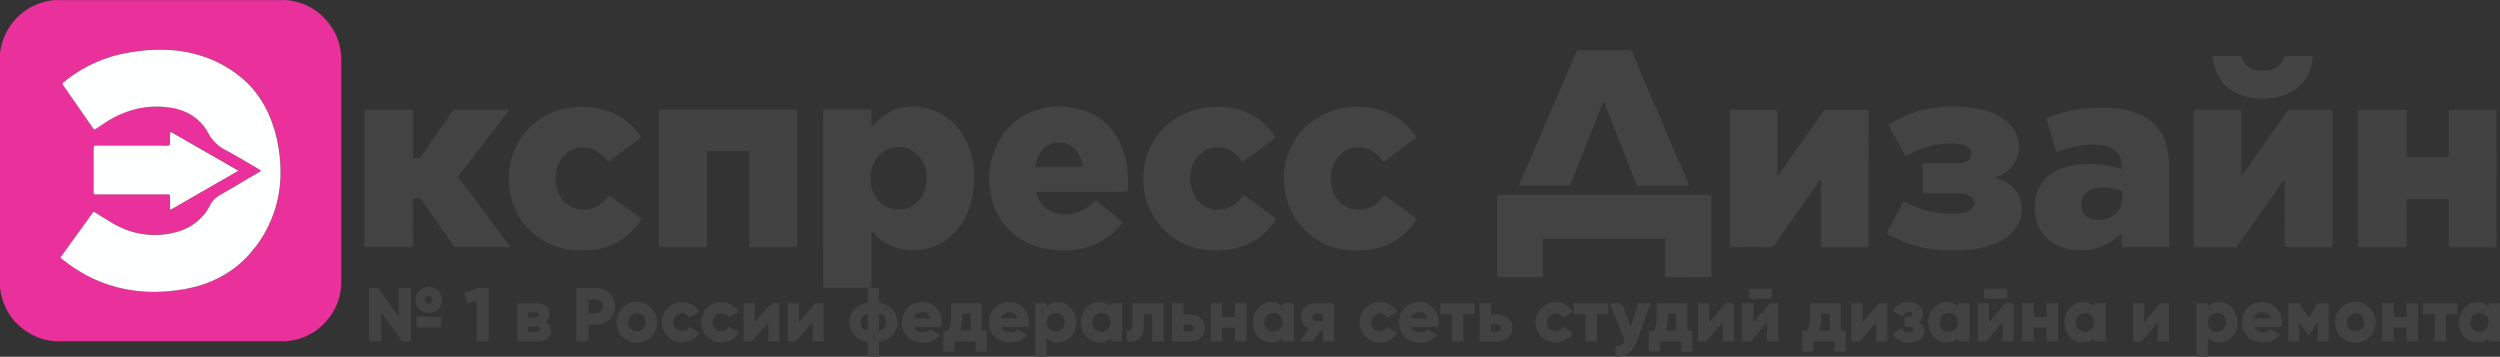 <svg xmlns="http://www.w3.org/2000/svg" id="Слой_1" data-name="Слой 1" viewBox="0 0 3438.03 490.56"><rect x="0" y="0" width="3438.03" height="490.56" fill="#333333" stroke="none"/><defs><style>.cls-1{fill:#424242;}.cls-2{fill:#e9309b;}.cls-3{fill:#434343;}.cls-4{fill:#444;}.cls-5{fill:#feffff;}</style></defs><path class="cls-1" d="M3407.73,1565.6c-3.84,0-7.67-.12-11.51-.12h-48c-1.44,0-2.88,0-4.31-.1a1.55,1.55,0,0,1-1.58-1.49c-.11-1.27-.07-2.56-.07-3.84v-55.17c0-1.27,0-2.56-.08-3.83a1.77,1.77,0,0,0-1.79-1.77h-.08c-1.12-.06-2.24-.06-3.36-.06h-47.51c-5.28,0-5.3,0-5.3,5.24v56.13c0,5,.13,4.9-5.07,4.9h-56.15c-5.61,0-5.27.3-5.27-5.13V1381.42c0-4.87,0-4.89,4.59-4.89h57.59c4.24,0,4.28,0,4.28,4.28V1436c0,6.18-.44,5.73,5.67,5.73h47c1.28,0,2.56,0,3.84-.09a1.58,1.58,0,0,0,1.51-1.56c.09-1.27.08-2.56.08-3.83V1382c0-5.67-.24-5.5,5.48-5.49l60,.07Z" transform="translate(25.48 -1225.51)"/><path class="cls-2" d="M366.34,1695c-1.11-.06-2.22-.17-3.34-.17H60.83c-3.19,0-6.38.1-9.57.15-11.86-1.13-23.27-3.9-33.73-9.75-23.08-12.9-37.25-32.31-42.12-58.37-.35-1.88-.59-3.77-.89-5.66V1299.37a82.34,82.34,0,0,1,57.38-70.25,88.4,88.4,0,0,1,19.2-3.61c1,.07,1.9.19,2.86.19H358.83c2.87,0,5.74-.09,8.61-.14,26.63,2.48,47.66,14.63,62.74,36.73a78,78,0,0,1,13,35.18,91.9,91.9,0,0,1,.69,11v303.66c0,19.57-6,37.15-18.32,52.33-13.49,16.54-30.82,26.53-52.08,29.66C371.1,1694.44,368.73,1694.72,366.34,1695ZM326,1564.43a10.45,10.45,0,0,0,1.35-1.31,167.76,167.76,0,0,0,33.06-94.46,199.49,199.49,0,0,0-2.74-40.54,186.75,186.75,0,0,0-12.54-43.64c-9.05-20.89-22-39-39.71-53.33-28.51-23.14-61.47-34.82-97.88-37.14-20.37-1.3-40.55.68-60.57,4.53a187.68,187.68,0,0,0-83.48,38.82c-1.1.9-2.38,1.65-3,3.08a11.8,11.8,0,0,0,2.15,3.69l39.14,56.31c.55.78,1,1.61,1.67,2.33a1.59,1.59,0,0,0,2.16.37c1.35-.84,2.69-1.72,4-2.61,4.53-3,8.93-6.21,13.58-9,26.8-16.19,55.6-23,86.81-18a76.69,76.69,0,0,1,24.46,8.1,65.29,65.29,0,0,1,26.92,27.22,54.45,54.45,0,0,0,22.9,22.51c15.94,8.51,31.36,17.92,47,27,.78.45,1.85.69,2.08,2-.94,1.21-2.47,1.75-3.8,2.53-17.77,10.46-35.51,21-53.36,31.29a31.71,31.71,0,0,0-12.58,13.35,70.55,70.55,0,0,1-40.73,35.14,109.17,109.17,0,0,1-53.46,4.28,113.29,113.29,0,0,1-36.89-13c-7.44-4.08-14.55-8.69-21.73-13.18-2.3-1.43-4.61-2.84-6.79-4.19-1.84.8-2.51,2.34-3.42,3.6q-20.1,27.78-40.16,55.59c-.66.91-1.3,1.83-2,2.73a1.4,1.4,0,0,0,.11,2l.19.14c2.14,1.67,4.34,3.27,6.5,4.92a206.49,206.49,0,0,0,30.25,19.36c26.72,13.87,55.2,20.79,85.2,21.75a231.63,231.63,0,0,0,31.6-1.44,201.19,201.19,0,0,0,32.5-5.88c28.15-7.67,52.36-21.85,72.13-43.43,1.28-1.4,2.78-2.66,3.57-4.46a27,27,0,0,0,5.51-7Zm-23.51-104.31c-1.64-1-2.42-1.58-3.23-2l-86.43-49.66c-.82-.48-1.67-.92-2.54-1.33a1.12,1.12,0,0,0-1.51.47,1.25,1.25,0,0,0-.13.53c-.06,1.6,0,3.2-.09,4.79-.23,4,.58,8-.45,11.88-4,1.33-8.19.57-12.27.58-28.61.08-57.22,0-85.83.05h-4.31a1.79,1.79,0,0,0-1.91,1.66.19.19,0,0,0,0,.08,43.76,43.76,0,0,0-.34,5.24v54.17c0,6.79-.82,6.09,6.16,6.1h93c1.44,0,2.88,0,4.31.07a1.57,1.57,0,0,1,1.54,1.53c.1,1.11.11,2.23.11,3.35v12.94c0,.9-.28,1.9.54,2.64.72.3,1.25-.12,1.79-.43Z" transform="translate(25.48 -1225.51)"/><path class="cls-3" d="M1106.47,1498.62V1382.09c0-6.6-.37-6,5.93-6h55.16c5.81,0,5.53-.2,5.51,5.46v14.87a11,11,0,0,0,.19,2.37.68.68,0,0,0,1.1.4,21,21,0,0,0,2-2,100.81,100.81,0,0,1,11.78-11.23,63.46,63.46,0,0,1,33.8-13.48c24-2.26,44.82,4.93,62.49,21.14,10.19,9.34,17.33,20.86,22.26,33.72a112.5,112.5,0,0,1,7.37,39.83,141.53,141.53,0,0,1-1.53,24.85c-3.1,18.65-9.85,35.7-22.39,50.1-11.69,13.44-26.17,22.37-43.74,25.88a78.79,78.79,0,0,1-39.8-1.93,66.62,66.62,0,0,1-26.39-16.06c-1.72-1.67-3.39-3.39-5.13-5a1.93,1.93,0,0,0-1.25-.42c-.58,0-.72.59-.74,1,0,1.43-.06,2.87-.06,4.31v68.58c-.08,2.38-.35,2.69-2.85,2.72-3.84,0-7.68,0-11.51,0h-47.46c-4.75,0-4.75.24-4.75-4.69Q1106.49,1557.61,1106.47,1498.62ZM1249,1471a38.7,38.7,0,0,0-.72-8.59c-1.55-9.81-5.66-18.34-13.11-25-10.63-9.43-22.89-12.36-36.54-7.92-10.64,3.46-18,10.7-22.63,20.77a49,49,0,0,0-3.79,27.63,44.49,44.49,0,0,0,7.9,20.33,37,37,0,0,0,59.72.91c6.38-8.26,9-17.79,9.17-28.13Z" transform="translate(25.48 -1225.51)"/><path class="cls-3" d="M2544.05,1471v88.72c0,6.32.52,5.79-5.54,5.79h-55.65c-4.24,0-4.27,0-4.27-4.2v-83.45c0-1.61.91-3.47-.71-4.89-1.67.6-2.16,2.26-3,3.52q-29.82,42.63-59.6,85.3c-.1.13-.19.26-.28.4-1.35,2.44-3.25,3.42-6.21,3.4-17-.15-33.9-.08-50.85-.08H2356c-2.41-.1-2.65-.34-2.74-2.87V1382.27c0-6.28-.12-5.76,5.69-5.76h56.61c2.87.1,3.13.37,3.22,3.44v82.49c0,1.24-.59,3.17.48,3.56,1.69.63,2.09-1.53,2.83-2.57q26.61-37.59,53.07-75.25c2.3-3.27,4.65-6.5,6.92-9.79a3.9,3.9,0,0,1,3.61-1.89h55.65c2.43.09,2.67.33,2.76,2.84v3.36Z" transform="translate(25.48 -1225.51)"/><path class="cls-1" d="M3056.73,1466.73a4.19,4.19,0,0,0,2.66-2.24l46.15-65.47c4.6-6.53,9.28-13,13.78-19.62a5.92,5.92,0,0,1,5.54-2.88c17.75.1,35.51,0,53.26,0H3180c1.46.12,2,.64,2.12,2,.08,1.11.05,2.24.05,3.36v180.38c-.08,2.89-.25,3.08-2.92,3.17h-59c-3.58-.07-3.74-.18-3.74-3.81q0-41.25-.05-82.5c0-1.91,1-4.08-.85-5.77-1.86.87-2.6,2.73-3.68,4.26l-58,82.94c-4,5.75-2.18,4.85-9.2,4.87-15.83,0-31.67,0-47.5,0h-3.84c-1.59-.08-2-.5-2.14-2-.06-1.11,0-2.23,0-3.35V1378.34a1.78,1.78,0,0,1,1.78-1.78h.08c1-.06,1.92,0,2.88,0h56.13c1,0,1.92,0,2.88.07a1.54,1.54,0,0,1,1.57,1.48c.11,1.43.1,2.87.11,4.31v84.29Z" transform="translate(25.48 -1225.51)"/><path class="cls-1" d="M975.73,1376.21h89.72c6,0,5.75-.33,5.75,5.72v181.35c-.1,1.69-.59,2.12-2.43,2.22h-59.53c-4.22,0-4.42.4-4.42-4.53V1440.1c0-8,.8-6.87-6.87-6.9H949c-1.79.08-2.14.45-2.21,2.38-.06,1.44,0,2.88,0,4.32v119.89c0,6.23.59,5.68-5.63,5.68H885.51c-5.47,0-5.26.27-5.26-5.18V1379c.1-2.36.41-2.68,2.88-2.77,1.28,0,2.56,0,3.84,0Z" transform="translate(25.48 -1225.51)"/><path class="cls-3" d="M475.73,1470.59v-88.72c0-6.09-.5-5.74,5.66-5.74H537c5.76,0,5.38-.18,5.38,5.59v58.5c.09,2.38.37,2.74,2.88,2.71,8.08-.1,6.17,1.19,10.78-5.51q19.65-28.67,39.32-57.3c2.71-3.93,1.94-4,7.33-4h67.64c1.22,0,2.92-.66,3.58.56.82,1.5-.89,2.52-1.7,3.57q-32.4,42.23-64.88,84.4c-3.35,4.35-3.29,3.57,0,8l66,88.36c.89,1.18,2.9,2.32,1.91,3.94-.67,1.1-2.66.46-4.05.46H604.6c-.8,0-1.61-.07-2.4,0a4,4,0,0,1-4-2.07c-4-5.8-8.06-11.53-12.11-17.28l-30.91-43.92c-.64-.92-1.3-1.82-2-2.72a2.39,2.39,0,0,0-2.06-1c-2.69.07-5.41-.42-8.07.34-1.5,2.34-.73,5-.74,7.42-.07,17.91,0,35.81,0,53.72v3.35c-.08,1.53-.56,2-2,2.13-1.12.07-2.24,0-3.36,0H480.34c-5,0-4.7,0-4.7-4.72Q475.73,1515.68,475.73,1470.59Z" transform="translate(25.48 -1225.51)"/><path class="cls-3" d="M2957.64,1503.41V1560c0,1.28,0,2.56-.07,3.83a1.56,1.56,0,0,1-1.54,1.53c-1,.08-1.91.1-2.87.1h-57.09c-4-.06-4.08-.07-4.11-3.93s0-7.67,0-11.51a6.06,6.06,0,0,0-.15-1.9.78.78,0,0,0-1-.5l-.18.08c-1.25,1-2.45,2-3.64,3.09a72.2,72.2,0,0,1-21.78,13.75,77.92,77.92,0,0,1-31,5.18,75.42,75.42,0,0,1-24.44-4.31c-12.92-4.72-23.24-12.62-29.93-24.86a51.41,51.41,0,0,1-5.13-13.44,72,72,0,0,1,.09-32.78c3.33-13.93,11.42-24.44,23.59-31.88a73.71,73.71,0,0,1,23.17-8.88,117.67,117.67,0,0,1,21.41-2.39,143.07,143.07,0,0,1,42.21,4.76c1.24.34,2.47.67,3.67,1.1,3.23,1.15,3.62,1.4,3.51-2.83a36.2,36.2,0,0,0-1.21-8.53c-2.4-9-8.26-15-16.93-18.17-7.46-2.73-15.27-3.35-23.15-3.08a135.89,135.89,0,0,0-44.88,9.15c-.59.23-1.2.43-1.81.62-1.77.55-2.22.37-2.78-1.48-2-6.74-4-13.49-5.94-20.23-2.07-7-4.16-14.1-6.18-21.17-.89-3.09-.83-3.15,1.94-4.26a184.18,184.18,0,0,1,27.4-8.64,208.23,208.23,0,0,1,51.91-4.79,137.46,137.46,0,0,1,33.64,4.58c10.42,2.92,20.06,7.38,28.49,14.31a62.65,62.65,0,0,1,20.8,32.06,111.08,111.08,0,0,1,3.92,30.34C2957.73,1471.12,2957.64,1487.26,2957.64,1503.41Zm-64.58-8v-4.58c.09-1.91-.81-2.79-2.61-3.4a71.56,71.56,0,0,0-26.4-3.88,37.93,37.93,0,0,0-14,3.08c-7.23,3.24-11.88,8.58-13,16.53-2,13.7,6,22,16.47,24.08a36.25,36.25,0,0,0,24.62-3.62,26.74,26.74,0,0,0,13.37-16.19,34.85,34.85,0,0,0,1.55-12Z" transform="translate(25.48 -1225.51)"/><path class="cls-3" d="M1461.94,1489.38h-58.06c-4.62,0-4.88.31-3.38,4.48q8.26,23,32.6,25.79c9.71,1.1,19.13.13,28.13-3.88,6.52-2.9,12.06-7.2,17.29-12,.59-.53,1.12-1.14,1.71-1.67,1.25-1.12,1.66-1.17,2.89-.19,1.62,1.3,3.2,2.65,4.8,4l26.6,22c.86.72,1.74,1.42,2.55,2.18,1.09,1,1.2,1.71.2,2.89-2.71,3.15-5.33,6.4-8.29,9.3a92.38,92.38,0,0,1-40.63,23.56,114.56,114.56,0,0,1-24.62,3.9,125.92,125.92,0,0,1-25.81-1.18c-21.65-3.29-40.69-11.92-56.21-27.66a88.52,88.52,0,0,1-23.45-42.78c-5.43-23.19-4.35-46.11,5-68.19,11.78-27.94,32.31-46.37,61.64-54.57a97.38,97.38,0,0,1,33.73-3,110.78,110.78,0,0,1,21.27,3.38c24,6.6,41.64,21,53.2,43,5.87,11.16,9.25,23.1,11.22,35.5,1.62,10.16,1.47,20.39,1.41,30.62a15.73,15.73,0,0,1-.24,2.38c-.22,1.51-.67,2-2.13,2.07-1.27.08-2.56,0-3.84,0Zm-31-34.26h30.19c1.83-.09,2.3-.6,2.09-2.34a40.58,40.58,0,0,0-5.15-15.34c-5.5-9.48-13.55-15-24.65-16-10.48-.86-19.12,2.64-25.77,10.81-5,6.08-7.53,13.28-9.27,20.81a1.46,1.46,0,0,0,.82,1.9,1.38,1.38,0,0,0,.6.1c1.27.08,2.55.06,3.83.06Z" transform="translate(25.48 -1225.51)"/><path class="cls-3" d="M2181.12,1493.4h140.54c7.06,0,6.35-.64,6.35,6.48v100.7c0,6.37.57,6-5.93,6H2267.4c-2.28-.11-2.63-.49-2.71-2.94v-44.59c0-1.28,0-2.56-.11-3.83a1.49,1.49,0,0,0-1.52-1.47H2263c-1.11-.07-2.23,0-3.35,0H2100.88c-4.7,0-4.94-.25-4.92,5.11v45.07c-.1,2.31-.45,2.62-2.92,2.71h-53.72c-1.28,0-2.56,0-3.83,0-1.5-.09-2-.62-2.12-2-.08-1.11,0-2.23,0-3.35V1499.05c0-6-.34-5.58,5.83-5.58Z" transform="translate(25.48 -1225.51)"/><path class="cls-3" d="M2645,1491.22h-21.11a37.6,37.6,0,0,1-3.83-.13,1.6,1.6,0,0,1-1.55-1.53c-.06-.63-.08-1.27-.08-1.91v-35.5a1.72,1.72,0,0,1,1.74-1.7h42.4a46.13,46.13,0,0,0,10.49-1,29.64,29.64,0,0,0,5.47-1.7,10.75,10.75,0,0,0,6.49-8.35c1-5.46-.87-9.8-5.68-12.62a29.09,29.09,0,0,0-10.89-3.51,85.15,85.15,0,0,0-16.28-.36,122.64,122.64,0,0,0-52.18,14.75c-5.24,2.83-4.42,3.17-7.35-2.08q-9.72-17.37-19.4-34.76c-.32-.56-.64-1.11-.93-1.68-.74-1.48-.69-2,.63-2.79,3.7-2.21,7.4-4.46,11.21-6.49a146.45,146.45,0,0,1,42.42-14.69,158.56,158.56,0,0,1,24.77-2.73c2.23-.06,4.46-.38,6.69-.37,15.06.06,30,.92,44.67,4.89a89.58,89.58,0,0,1,24.3,10.15c7.15,4.48,13.41,9.93,17.62,17.31,8,14,8.7,28.5,1.68,43.13a35.49,35.49,0,0,1-10.38,12.41,64.39,64.39,0,0,1-13.18,7.81l-2.6,1.19c-.36.17-.51.45-.34.79a1.42,1.42,0,0,0,.55.68c1.33.55,2.69,1,4,1.56a58.44,58.44,0,0,1,15.39,8.68c9.77,7.8,14.46,18.07,15,30.38.66,16.31-6.15,29.09-18.73,39-7.49,5.92-16,9.93-25,12.92-12.38,4.1-25.16,6-38.14,6.75a215.31,215.31,0,0,1-37.82-1.17,163.77,163.77,0,0,1-62.16-19.85c-3.69-2.08-3.65-2.1-1.74-5.79q9.51-18.3,19-36.63c.44-.85.84-1.72,1.36-2.52a1.59,1.59,0,0,1,2.09-.65c.87.38,1.7.87,2.56,1.3a141.5,141.5,0,0,0,47.54,14.19,159.14,159.14,0,0,0,20.12.8,51.94,51.94,0,0,0,14.18-2.16,18,18,0,0,0,7.53-4.06,11.28,11.28,0,0,0,.84-15.94,11.16,11.16,0,0,0-2.6-2.14,23.53,23.53,0,0,0-9-3.2,59.86,59.86,0,0,0-9.07-.73C2658.73,1491.27,2651.85,1491.22,2645,1491.22Z" transform="translate(25.48 -1225.51)"/><path class="cls-3" d="M2179.73,1365.84a5.67,5.67,0,0,0-1.6,2.73q-20.72,52.38-41.46,104.76c-3.68,9.22-1.34,7.52-11.11,7.57-19.2.1-38.39,0-57.59,0-4.75,0-4.81-.1-3-4.4l50.21-116.73q13-30.16,26-60.34c2.39-5.55,1.58-4.88,7.27-4.88h63.82c1,0,1.92.07,2.88,0,2.08-.17,3.13.85,3.92,2.73,5,11.92,10.17,23.8,15.27,35.7q30.19,70.51,60.4,141c.69,1.61,1.4,3.23,2,4.86.48,1.24.08,1.92-1.12,2s-2.24,0-3.36,0h-61.42c-5.5,0-4.86.64-7.08-5q-17.25-43.71-34.56-87.39c-2.59-6.54-5.15-13.08-7.73-19.62A6.76,6.76,0,0,0,2179.73,1365.84Z" transform="translate(25.48 -1225.51)"/><path class="cls-3" d="M1647.39,1570.12c-27.83-.13-52.12-8.69-71.83-28.41-19-19-28.24-42.19-28.7-69a98.13,98.13,0,0,1,6.68-38c8.8-22.28,23.73-39.18,44.94-50.44,17-9,35.11-12.37,54.17-11.71,12.75.45,25.07,2.73,36.82,7.79a84,84,0,0,1,31.84,24c2.24,2.71,4.29,5.58,6.33,8.43.88,1.22.7,2-.37,2.92-.72.63-1.51,1.18-2.28,1.76l-37.61,28.19c-.64.48-1.26,1-1.92,1.43-1.28.85-1.79.77-2.87-.4-2.28-2.46-4.44-5-6.83-7.39a37.13,37.13,0,0,0-17.77-10c-16-3.72-29.81,2.27-38.41,14.29a43.33,43.33,0,0,0-7.93,22.3,52.36,52.36,0,0,0,3,23.07,39,39,0,0,0,13.08,17.9c8.13,6,17.31,7.83,27.24,6.57,10.36-1.31,18.52-6.58,25.55-14,1.53-1.61,2.61-4.26,4.73-4.52,2.37-.3,4.07,2.19,6,3.56q17.16,12.3,34.2,24.72c.65.46,1.29.94,1.93,1.43,2.23,1.71,2.36,2.11.84,4.22a110.37,110.37,0,0,1-14,16.37c-14.08,13.24-30.8,20.83-49.91,23.46C1658.59,1569.54,1652.85,1569.6,1647.39,1570.12Z" transform="translate(25.48 -1225.51)"/><path class="cls-3" d="M774.33,1570.12c-25.75-.16-48.81-7.71-68.09-25.19-18-16.34-28.38-36.75-31.31-60.88s1.69-46.52,14.89-66.9c14.73-22.73,35.77-36.59,62.14-42.29a113.41,113.41,0,0,1,47.62,0c23.34,4.91,41.49,17.66,54.94,37.25.27.4.52.81.76,1.22a1.54,1.54,0,0,1-.45,2.11c-.61.52-1.26,1-1.9,1.47q-19.38,14.53-38.77,29.06l-1.53,1.15a1.67,1.67,0,0,1-2.37,0,1.63,1.63,0,0,1-.17-.2c-1.38-1.55-2.68-3.17-4.09-4.7a44.32,44.32,0,0,0-13.67-10.36c-14.39-6.8-33.56-4.44-45,11.19-6.83,9.31-9.27,19.89-8.6,31.25a48.43,48.43,0,0,0,5.64,20.16c7.66,14.26,22.65,21.52,38.64,18.93a40,40,0,0,0,22.56-11.73c1.91-1.93,3.73-4,5.61-5.91,1.29-1.34,1.59-1.39,3.23-.21l40.4,29.27a12.38,12.38,0,0,1,1.15.87,1.52,1.52,0,0,1,.34,2.12h0c-.91,1.31-1.82,2.63-2.78,3.9a97,97,0,0,1-24,23.18,91,91,0,0,1-36.5,13.73C786.78,1569.56,780.55,1569.71,774.33,1570.12Z" transform="translate(25.48 -1225.51)"/><path class="cls-3" d="M1840.73,1570.12c-28.48-.22-52.79-9.17-72.48-29.13-16.33-16.55-25.33-36.64-27.53-59.75-1.74-18.37,1-36,9-52.76,11.17-23.47,29-39.8,53.24-49.17,13.92-5.38,28.4-7.27,43.29-6.72a103.84,103.84,0,0,1,31.48,5.69c18.27,6.54,32.43,18.27,43.21,34.24,1.22,1.8,1.16,2.19-.61,3.53q-13.59,10.25-27.26,20.43c-4.09,3.07-8.17,6.16-12.28,9.21-3.26,2.43-3.29,3-6-.52a53.3,53.3,0,0,0-7-7.25c-8.56-7.41-18.49-10.7-29.73-9.4-11.76,1.37-20.53,7.59-26.62,17.58-5.61,9.2-7.42,19.32-6.36,30,.74,7.57,2.8,14.78,7.13,21.14,8.89,13.06,21.27,18.26,36.85,16.16,10.92-1.47,19.18-7.47,26.35-15.35.43-.48.8-1,1.22-1.48,2-2.28,2.08-2.32,4.65-.47q19.86,14.33,39.64,28.69c.26.18.52.37.77.57,1.28,1.06,1.42,1.55.54,2.82-13,18.79-29.88,32.29-52.28,38.18a100.55,100.55,0,0,1-24.64,3.47C1843.57,1569.8,1841.82,1570,1840.73,1570.12Z" transform="translate(25.48 -1225.51)"/><path class="cls-4" d="M3037.19,1302.6H3054a3,3,0,0,1,3.29,2.13,35.68,35.68,0,0,0,2,4.35,23.92,23.92,0,0,0,14.33,12,43.24,43.24,0,0,0,24.13.43,24,24,0,0,0,15.7-12.42,42.26,42.26,0,0,0,2.22-4.78,2.4,2.4,0,0,1,2.56-1.67h34.54c2.2.09,2.65.51,2.38,2.52-.34,2.53-.68,5.07-1.24,7.56-5.34,23.76-19.93,38.82-43.29,45.21a90.85,90.85,0,0,1-47.9.16c-24.45-6.51-39-22.6-44.16-47.3-.32-1.57-.57-3.15-.81-4.73-.5-3.2-.38-3.35,2.66-3.42h16.79Z" transform="translate(25.48 -1225.51)"/><path class="cls-5" d="M327.18,1563.35a167.83,167.83,0,0,0,33.06-94.46,197.81,197.81,0,0,0-2.75-40.59A185.79,185.79,0,0,0,345,1384.66c-9.05-20.89-22-39-39.71-53.33-28.5-23.14-61.47-34.82-97.88-37.14-20.37-1.3-40.54.68-60.57,4.53a187.59,187.59,0,0,0-83.47,38.82c-1.11.89-2.38,1.65-3,3.08a12,12,0,0,0,2.15,3.69l39.15,56.3a27.57,27.57,0,0,0,1.67,2.34,1.59,1.59,0,0,0,2.16.37c1.35-.84,2.68-1.72,4-2.61,4.52-3,8.93-6.21,13.58-9,26.8-16.19,55.6-23,86.81-18a76.68,76.68,0,0,1,24.46,8.09A65.37,65.37,0,0,1,261.22,1409a54.45,54.45,0,0,0,22.9,22.51c15.93,8.51,31.36,17.92,47,27,.78.45,1.85.69,2.08,2-.94,1.21-2.47,1.74-3.8,2.53-17.78,10.45-35.51,21-53.37,31.29a31.68,31.68,0,0,0-12.57,13.35,70.61,70.61,0,0,1-40.73,35.14,109.21,109.21,0,0,1-53.47,4.28,113.84,113.84,0,0,1-36.89-13c-7.43-4.08-14.54-8.69-21.72-13.18-2.3-1.43-4.61-2.84-6.79-4.19-1.84.8-2.51,2.34-3.43,3.6q-20.1,27.78-40.16,55.59c-.65.91-1.29,1.83-2,2.73a1.38,1.38,0,0,0,.11,2,1.24,1.24,0,0,0,.18.14c2.15,1.67,4.34,3.27,6.5,4.92a206.59,206.59,0,0,0,30.26,19.36c26.72,13.86,55.19,20.78,85.2,21.75a231.48,231.48,0,0,0,31.59-1.44,201.78,201.78,0,0,0,32.62-6c28.14-7.67,52.36-21.85,72.12-43.43" transform="translate(25.48 -1225.51)"/><path class="cls-5" d="M302.32,1460.3,210.73,1513c-.54.31-1.08.73-1.79.43-.82-.74-.53-1.74-.54-2.64v-12.94c0-1.12,0-2.24-.11-3.35a1.57,1.57,0,0,0-1.54-1.53c-1.44-.08-2.88-.08-4.31-.08h-93c-7,0-6.15.7-6.16-6.1v-54.16a48.35,48.35,0,0,1,.34-5.24,1.8,1.8,0,0,1,1.88-1.72h4.36q42.92,0,85.83-.05c4.08,0,8.23.75,12.27-.59,1-3.92.22-7.91.45-11.87.1-1.59,0-3.19.09-4.79a1.13,1.13,0,0,1,1.11-1.13,1.19,1.19,0,0,1,.53.13c.86.4,1.71.85,2.54,1.33l86.43,49.66A34.14,34.14,0,0,1,302.32,1460.3Z" transform="translate(25.48 -1225.51)"/><path class="cls-1" d="M522.89,1661.42v-39.9h16.8V1695h-12.6l-28.35-39.9V1695h-16.8v-73.5h12.6Zm54.28-10.81a19.06,19.06,0,0,1-26,0,18.15,18.15,0,0,1,0-25.31,18.65,18.65,0,0,1,25.94,0,18,18,0,0,1,.1,25.31Zm4.1,25.09H547.46V1661h33.81Zm-12-37.8a5.2,5.2,0,0,0-1.42-3.78,5.45,5.45,0,0,0-7.45,0,5.2,5.2,0,0,0-1.42,3.78,4.24,4.24,0,0,0,2.41,4.62,5.8,5.8,0,0,0,5.46,0A4.25,4.25,0,0,0,569.3,1637.9Z" transform="translate(25.48 -1225.51)"/><path class="cls-1" d="M612.77,1628.45l19.21-6.93h14.7V1695h-16.8v-55.75l-13,3.57Z" transform="translate(25.48 -1225.51)"/><path class="cls-1" d="M725.22,1668.14a12.58,12.58,0,0,1,7,11.87,13.73,13.73,0,0,1-4.73,10.92q-4.72,4.1-13.12,4.09H686.06v-52.5h26.25q8.4,0,13.12,4.1a13.73,13.73,0,0,1,4.73,10.92Q730.16,1664.47,725.22,1668.14Zm-14.59-13h-9.87v7.35h9.87q4.62,0,4.62-3.57Q715.25,1655.12,710.63,1655.12ZM700.76,1682h11.55q4.62,0,4.62-3.88,0-3.67-4.62-3.68H700.76Z" transform="translate(25.48 -1225.51)"/><path class="cls-1" d="M766.91,1621.52h27.82a24.8,24.8,0,0,1,18.27,7.35,25.09,25.09,0,0,1,0,35.7,24.8,24.8,0,0,1-18.27,7.35h-11V1695h-16.8Zm16.8,34.65h11a8.35,8.35,0,0,0,6.41-2.73,10.22,10.22,0,0,0,0-13.44,8.35,8.35,0,0,0-6.41-2.73h-11Z" transform="translate(25.48 -1225.51)"/><path class="cls-1" d="M870.12,1688.51a28,28,0,1,1,8.09-19.74A26.81,26.81,0,0,1,870.12,1688.51Zm-31.81-19.74a12.09,12.09,0,0,0,3.46,8.93,12.44,12.44,0,0,0,17.22,0,13.21,13.21,0,0,0,0-17.85,12.42,12.42,0,0,0-17.22,0A12.06,12.06,0,0,0,838.31,1668.77Z" transform="translate(25.48 -1225.51)"/><path class="cls-1" d="M912.33,1696.49a27.72,27.72,0,1,1,0-55.44,27.38,27.38,0,0,1,13.86,3.68,25.92,25.92,0,0,1,9.87,9.76l-13.75,8q-2.84-5.88-10.19-5.88a11.44,11.44,0,0,0-8.5,3.41,13.13,13.13,0,0,0,0,17.54,11.44,11.44,0,0,0,8.5,3.41q7.46,0,10.19-5.88l13.75,7.88a25.28,25.28,0,0,1-9.81,9.92A27.69,27.69,0,0,1,912.33,1696.49Z" transform="translate(25.48 -1225.51)"/><path class="cls-1" d="M966.51,1696.49a27.72,27.72,0,1,1,0-55.44,27.38,27.38,0,0,1,13.86,3.68,25.92,25.92,0,0,1,9.87,9.76l-13.75,8q-2.84-5.88-10.19-5.88a11.44,11.44,0,0,0-8.5,3.41,13.13,13.13,0,0,0,0,17.54,11.44,11.44,0,0,0,8.5,3.41q7.46,0,10.19-5.88l13.75,7.88a25.24,25.24,0,0,1-9.82,9.92A27.62,27.62,0,0,1,966.51,1696.49Z" transform="translate(25.48 -1225.51)"/><path class="cls-1" d="M1012.4,1668.77l22.47-26.25h11.55V1695h-15.33v-26.25L1008.62,1695H997.07v-52.5h15.33Z" transform="translate(25.48 -1225.51)"/><path class="cls-1" d="M1073.29,1668.77l22.47-26.25h11.55V1695H1092v-26.25L1069.51,1695H1058v-52.5h15.33Z" transform="translate(25.48 -1225.51)"/><path class="cls-1" d="M1183.23,1695.65V1716H1167.9v-20.37q-12-1.89-18.69-9.24a26.51,26.51,0,0,1,0-35.28q6.72-7.35,18.69-9.24v-20.37h15.33v20.37q11.87,1.89,18.58,9.24a26.19,26.19,0,0,1,0,35.28Q1195.09,1693.76,1183.23,1695.65Zm-15.33-15v-23.73q-9.87,2.63-9.87,11.86T1167.9,1680.64Zm15.33-23.73v23.73q9.87-2.62,9.87-11.87T1183.23,1656.91Z" transform="translate(25.48 -1225.51)"/><path class="cls-1" d="M1268.91,1675.07h-37.28q2.63,7.35,12.6,7.35,6.4,0,10.08-4l12.6,7.25q-7.67,10.82-22.89,10.81-13.12,0-21.21-7.87-7.87-7.87-7.87-19.85a27.19,27.19,0,0,1,7.77-19.74q7.88-8,20.16-8a25.07,25.07,0,0,1,19,8q7.67,7.77,7.67,19.74A30,30,0,0,1,1268.91,1675.07Zm-37.59-11.76h22.57q-2.31-8.3-11.13-8.29Q1233.63,1655,1231.32,1663.31Z" transform="translate(25.48 -1225.51)"/><path class="cls-1" d="M1324.66,1642.52v37.8h6.83v28.77h-15.33V1695H1287v14.07h-15.33v-28.77h6.51q4.2-6.4,4.2-18.16v-19.64Zm-30,37.8h14.7v-23.73h-11.65v5.57Q1297.68,1673,1294.63,1680.32Z" transform="translate(25.48 -1225.51)"/><path class="cls-1" d="M1388.61,1675.07h-37.28q2.63,7.35,12.6,7.35,6.4,0,10.08-4l12.6,7.25q-7.66,10.82-22.89,10.81-13.12,0-21.21-7.87-7.87-7.87-7.87-19.85a27.19,27.19,0,0,1,7.77-19.74q7.88-8,20.16-8a25.07,25.07,0,0,1,19,8q7.67,7.77,7.67,19.74A30,30,0,0,1,1388.61,1675.07ZM1351,1663.31h22.57q-2.31-8.3-11.13-8.29Q1353.32,1655,1351,1663.31Z" transform="translate(25.48 -1225.51)"/><path class="cls-1" d="M1429.56,1641.05q10.28,0,17.74,8.09a27.89,27.89,0,0,1,7.35,19.63q0,11.76-7.35,19.74a23.27,23.27,0,0,1-17.74,8q-10.18,0-15.65-6.4V1716h-15.75v-73.5h15.75v4.94Q1419.37,1641.06,1429.56,1641.05Zm-12.18,37.07a12.41,12.41,0,0,0,9,3.46,12.09,12.09,0,0,0,8.93-3.46,14,14,0,0,0,0-18.69,12.1,12.1,0,0,0-8.93-3.47,12.42,12.42,0,0,0-9,3.47q-3.48,3.46-3.47,9.34T1417.38,1678.12Z" transform="translate(25.48 -1225.51)"/><path class="cls-1" d="M1501.69,1647.46v-4.94h15.75V1695h-15.75v-4.93q-5.46,6.4-15.65,6.4a23.25,23.25,0,0,1-17.74-8q-7.35-8-7.35-19.74a27.89,27.89,0,0,1,7.35-19.63q7.46-8.09,17.74-8.09T1501.69,1647.46Zm-25,21.31q0,5.88,3.46,9.35a13.51,13.51,0,0,0,18.06,0,14.32,14.32,0,0,0,0-18.69,13.48,13.48,0,0,0-18.06,0Q1476.69,1662.9,1476.7,1668.77Z" transform="translate(25.48 -1225.51)"/><path class="cls-1" d="M1531.82,1642.52h42.84V1695h-15.75v-37.38h-11.34v15.65q0,12-5.93,17.53t-17.38,4.2v-14.7q3.67,1,5.62-1t1.94-7Z" transform="translate(25.48 -1225.51)"/><path class="cls-1" d="M1602,1658.27h8.82q9.45,0,15,5t5.56,13.34q0,8.3-5.56,13.33t-15,5h-24.57v-52.5H1602Zm0,23.1h8.93a4.1,4.1,0,0,0,4.46-2.2,5.19,5.19,0,0,0,0-5,4.11,4.11,0,0,0-4.46-2.21H1602Z" transform="translate(25.48 -1225.51)"/><path class="cls-1" d="M1672.84,1661.42v-18.9h15.75V1695h-15.75v-18.9H1655V1695h-15.75v-52.5H1655v18.9Z" transform="translate(25.48 -1225.51)"/><path class="cls-1" d="M1738.25,1647.46v-4.94H1754V1695h-15.75v-4.93q-5.46,6.4-15.65,6.4a23.25,23.25,0,0,1-17.74-8q-7.35-8-7.35-19.74a27.89,27.89,0,0,1,7.35-19.63q7.46-8.09,17.74-8.09T1738.25,1647.46Zm-25,21.31q0,5.88,3.46,9.35a13.51,13.51,0,0,0,18.06,0,14.32,14.32,0,0,0,0-18.69,13.48,13.48,0,0,0-18.06,0Q1713.26,1662.9,1713.26,1668.77Z" transform="translate(25.48 -1225.51)"/><path class="cls-1" d="M1783.5,1642.52h25.62V1695h-15.33V1679.9h-3.25L1779.72,1695h-17.85l12.29-17.32a18.57,18.57,0,0,1-4.94-29.51Q1774.47,1642.52,1783.5,1642.52Zm10.29,13.86h-8.92a5.66,5.66,0,0,0-4,1.42,5.1,5.1,0,0,0-1.53,3.94,4.8,4.8,0,0,0,1.53,3.78,5.81,5.81,0,0,0,4,1.36h8.92Z" transform="translate(25.48 -1225.51)"/><path class="cls-1" d="M1872.12,1696.49a27.72,27.72,0,1,1,0-55.44,27.38,27.38,0,0,1,13.86,3.68,25.92,25.92,0,0,1,9.87,9.76l-13.75,8q-2.83-5.88-10.19-5.88a11.44,11.44,0,0,0-8.5,3.41,13.13,13.13,0,0,0,0,17.54,11.44,11.44,0,0,0,8.5,3.41q7.46,0,10.19-5.88l13.75,7.88a25.28,25.28,0,0,1-9.81,9.92A27.69,27.69,0,0,1,1872.12,1696.49Z" transform="translate(25.48 -1225.51)"/><path class="cls-1" d="M1952.45,1675.07h-37.28q2.63,7.35,12.6,7.35,6.4,0,10.08-4l12.6,7.25q-7.67,10.82-22.89,10.81-13.12,0-21.21-7.87-7.87-7.87-7.87-19.85a27.19,27.19,0,0,1,7.77-19.74q7.88-8,20.16-8a25.07,25.07,0,0,1,19,8q7.66,7.77,7.67,19.74A30,30,0,0,1,1952.45,1675.07Zm-37.59-11.76h22.57q-2.31-8.3-11.13-8.29Q1917.17,1655,1914.86,1663.31Z" transform="translate(25.48 -1225.51)"/><path class="cls-1" d="M1955.18,1642.52h47.25v15.12h-15.65V1695H1971v-37.38h-15.85Z" transform="translate(25.48 -1225.51)"/><path class="cls-1" d="M2025,1658.27h8.82q9.45,0,15,5t5.57,13.34q0,8.3-5.57,13.33t-15,5h-24.57v-52.5H2025Zm0,23.1h8.92a4.12,4.12,0,0,0,4.47-2.2,5.19,5.19,0,0,0,0-5,4.12,4.12,0,0,0-4.47-2.21H2025Z" transform="translate(25.48 -1225.51)"/><path class="cls-1" d="M2113.72,1696.49a27.72,27.72,0,1,1,0-55.44,27.38,27.38,0,0,1,13.86,3.68,25.92,25.92,0,0,1,9.87,9.76l-13.75,8q-2.84-5.88-10.19-5.88a11.44,11.44,0,0,0-8.5,3.41,13.13,13.13,0,0,0,0,17.54,11.44,11.44,0,0,0,8.5,3.41q7.45,0,10.19-5.88l13.75,7.88a25.28,25.28,0,0,1-9.81,9.92A27.69,27.69,0,0,1,2113.72,1696.49Z" transform="translate(25.48 -1225.51)"/><path class="cls-1" d="M2139,1642.52h47.25v15.12h-15.65V1695h-15.75v-37.38H2139Z" transform="translate(25.48 -1225.51)"/><path class="cls-1" d="M2217.36,1674.76l9.87-32.24H2244l-18,50.93q-8.3,23.73-29.92,22.57v-14.7q5.35,0,8.19-1.57a11.34,11.34,0,0,0,4.62-5.67l-20.58-51.56h16.8Z" transform="translate(25.48 -1225.51)"/><path class="cls-1" d="M2295,1642.52v37.8h6.83v28.77h-15.33V1695h-29.19v14.07h-15.33v-28.77h6.51q4.2-6.4,4.2-18.16v-19.64Zm-30,37.8h14.7v-23.73H2268v5.57Q2268,1673,2264.92,1680.32Z" transform="translate(25.48 -1225.51)"/><path class="cls-1" d="M2325,1668.77l22.47-26.25H2359V1695h-15.33v-26.25L2321.2,1695h-11.55v-52.5H2325Z" transform="translate(25.48 -1225.51)"/><path class="cls-1" d="M2385.88,1668.77l22.47-26.25h11.55V1695h-15.33v-26.25L2382.1,1695h-11.55v-52.5h15.33Zm25.09-32.44h-31.5v-13.65H2411Z" transform="translate(25.48 -1225.51)"/><path class="cls-1" d="M2506,1642.52v37.8h6.82v28.77h-15.33V1695H2468.3v14.07H2453v-28.77h6.51q4.2-6.4,4.2-18.16v-19.64Zm-30,37.8h14.7v-23.73H2479v5.57Q2479,1673,2476,1680.32Z" transform="translate(25.48 -1225.51)"/><path class="cls-1" d="M2536,1668.77l22.47-26.25h11.55V1695h-15.33v-26.25L2532.25,1695H2520.7v-52.5H2536Z" transform="translate(25.48 -1225.51)"/><path class="cls-1" d="M2613.52,1668.35q7.65,4.1,7.66,12.39a13.56,13.56,0,0,1-5.83,11.39q-5.82,4.36-15.9,4.36-16.07,0-22-12.49l12.7-7.56q2.31,6.4,9.56,6.4,6.2,0,6.19-4.09,0-3.68-4.93-3.68h-7.35v-13.23h5.67q4.94,0,4.93-3.57,0-3.78-4.93-3.78-6,0-8.61,6.09l-12.71-7.24q6.51-12.28,21-12.29,9.14,0,14.7,4.62a13.91,13.91,0,0,1,5.46,11.13Q2619.08,1664.36,2613.52,1668.35Z" transform="translate(25.48 -1225.51)"/><path class="cls-1" d="M2667.17,1647.46v-4.94h15.75V1695h-15.75v-4.93q-5.46,6.4-15.64,6.4a23.27,23.27,0,0,1-17.75-8q-7.35-8-7.35-19.74a27.89,27.89,0,0,1,7.35-19.63q7.45-8.09,17.75-8.09T2667.17,1647.46Zm-25,21.31q0,5.88,3.47,9.35a13.51,13.51,0,0,0,18.06,0q3.47-3.46,3.46-9.35t-3.46-9.34a13.48,13.48,0,0,0-18.06,0Q2642.17,1662.9,2642.18,1668.77Z" transform="translate(25.48 -1225.51)"/><path class="cls-1" d="M2709.8,1668.77l22.47-26.25h11.55V1695h-15.33v-26.25L2706,1695h-11.55v-52.5h15.33Zm25.09-32.44h-31.5v-13.65h31.5Z" transform="translate(25.48 -1225.51)"/><path class="cls-1" d="M2789,1661.42v-18.9h15.75V1695H2789v-18.9h-17.85V1695h-15.75v-52.5h15.75v18.9Z" transform="translate(25.48 -1225.51)"/><path class="cls-1" d="M2854.38,1647.46v-4.94h15.75V1695h-15.75v-4.93q-5.46,6.4-15.64,6.4a23.27,23.27,0,0,1-17.75-8q-7.35-8-7.35-19.74a27.89,27.89,0,0,1,7.35-19.63q7.46-8.09,17.75-8.09T2854.38,1647.46Zm-25,21.31a12.64,12.64,0,0,0,3.47,9.35,13.51,13.51,0,0,0,18.06,0q3.47-3.46,3.46-9.35t-3.46-9.34a13.48,13.48,0,0,0-18.06,0A12.62,12.62,0,0,0,2829.39,1668.77Z" transform="translate(25.48 -1225.51)"/><path class="cls-1" d="M2923.26,1668.77l22.47-26.25h11.55V1695H2942v-26.25L2919.48,1695h-11.55v-52.5h15.33Z" transform="translate(25.48 -1225.51)"/><path class="cls-1" d="M3026.47,1641.05q10.29,0,17.75,8.09a27.89,27.89,0,0,1,7.35,19.63q0,11.76-7.35,19.74a23.27,23.27,0,0,1-17.75,8q-10.18,0-15.64-6.4V1716h-15.75v-73.5h15.75v4.94Q3016.29,1641.06,3026.47,1641.05Zm-12.18,37.07a12.43,12.43,0,0,0,9,3.46,12.09,12.09,0,0,0,8.93-3.46,14,14,0,0,0,0-18.69,12.1,12.1,0,0,0-8.93-3.47,12.44,12.44,0,0,0-9,3.47q-3.47,3.46-3.46,9.34T3014.29,1678.12Z" transform="translate(25.48 -1225.51)"/><path class="cls-1" d="M3111.84,1675.07h-37.28q2.63,7.35,12.6,7.35,6.4,0,10.08-4l12.6,7.25q-7.66,10.82-22.89,10.81-13.12,0-21.21-7.87-7.87-7.87-7.87-19.85a27.19,27.19,0,0,1,7.77-19.74q7.88-8,20.16-8a25.07,25.07,0,0,1,19,8q7.66,7.77,7.67,19.74A30,30,0,0,1,3111.84,1675.07Zm-37.59-11.76h22.57q-2.31-8.3-11.13-8.29Q3076.56,1655,3074.25,1663.31Z" transform="translate(25.48 -1225.51)"/><path class="cls-1" d="M3161.92,1642.52H3177V1695h-15.12v-27.09l-11.76,18.27h-1.89l-11.76-18.27V1695h-15.12v-52.5h15.12l12.71,19.85Z" transform="translate(25.48 -1225.51)"/><path class="cls-1" d="M3233.53,1688.51a28,28,0,1,1,8.09-19.74A26.81,26.81,0,0,1,3233.53,1688.51Zm-31.81-19.74a12.09,12.09,0,0,0,3.46,8.93,12.44,12.44,0,0,0,17.22,0,13.21,13.21,0,0,0,0-17.85,12.42,12.42,0,0,0-17.22,0A12.06,12.06,0,0,0,3201.72,1668.77Z" transform="translate(25.48 -1225.51)"/><path class="cls-1" d="M3284.14,1661.42v-18.9h15.75V1695h-15.75v-18.9h-17.85V1695h-15.75v-52.5h15.75v18.9Z" transform="translate(25.48 -1225.51)"/><path class="cls-1" d="M3306.71,1642.52H3354v15.12h-15.64V1695h-15.75v-37.38h-15.86Z" transform="translate(25.48 -1225.51)"/><path class="cls-1" d="M3396.8,1647.46v-4.94h15.75V1695H3396.8v-4.93q-5.46,6.4-15.64,6.4a23.27,23.27,0,0,1-17.75-8q-7.35-8-7.35-19.74a27.89,27.89,0,0,1,7.35-19.63q7.46-8.09,17.75-8.09T3396.8,1647.46Zm-25,21.31a12.64,12.64,0,0,0,3.47,9.35,13.51,13.51,0,0,0,18.06,0q3.47-3.46,3.46-9.35t-3.46-9.34a13.48,13.48,0,0,0-18.06,0A12.62,12.62,0,0,0,3371.81,1668.77Z" transform="translate(25.48 -1225.51)"/></svg>